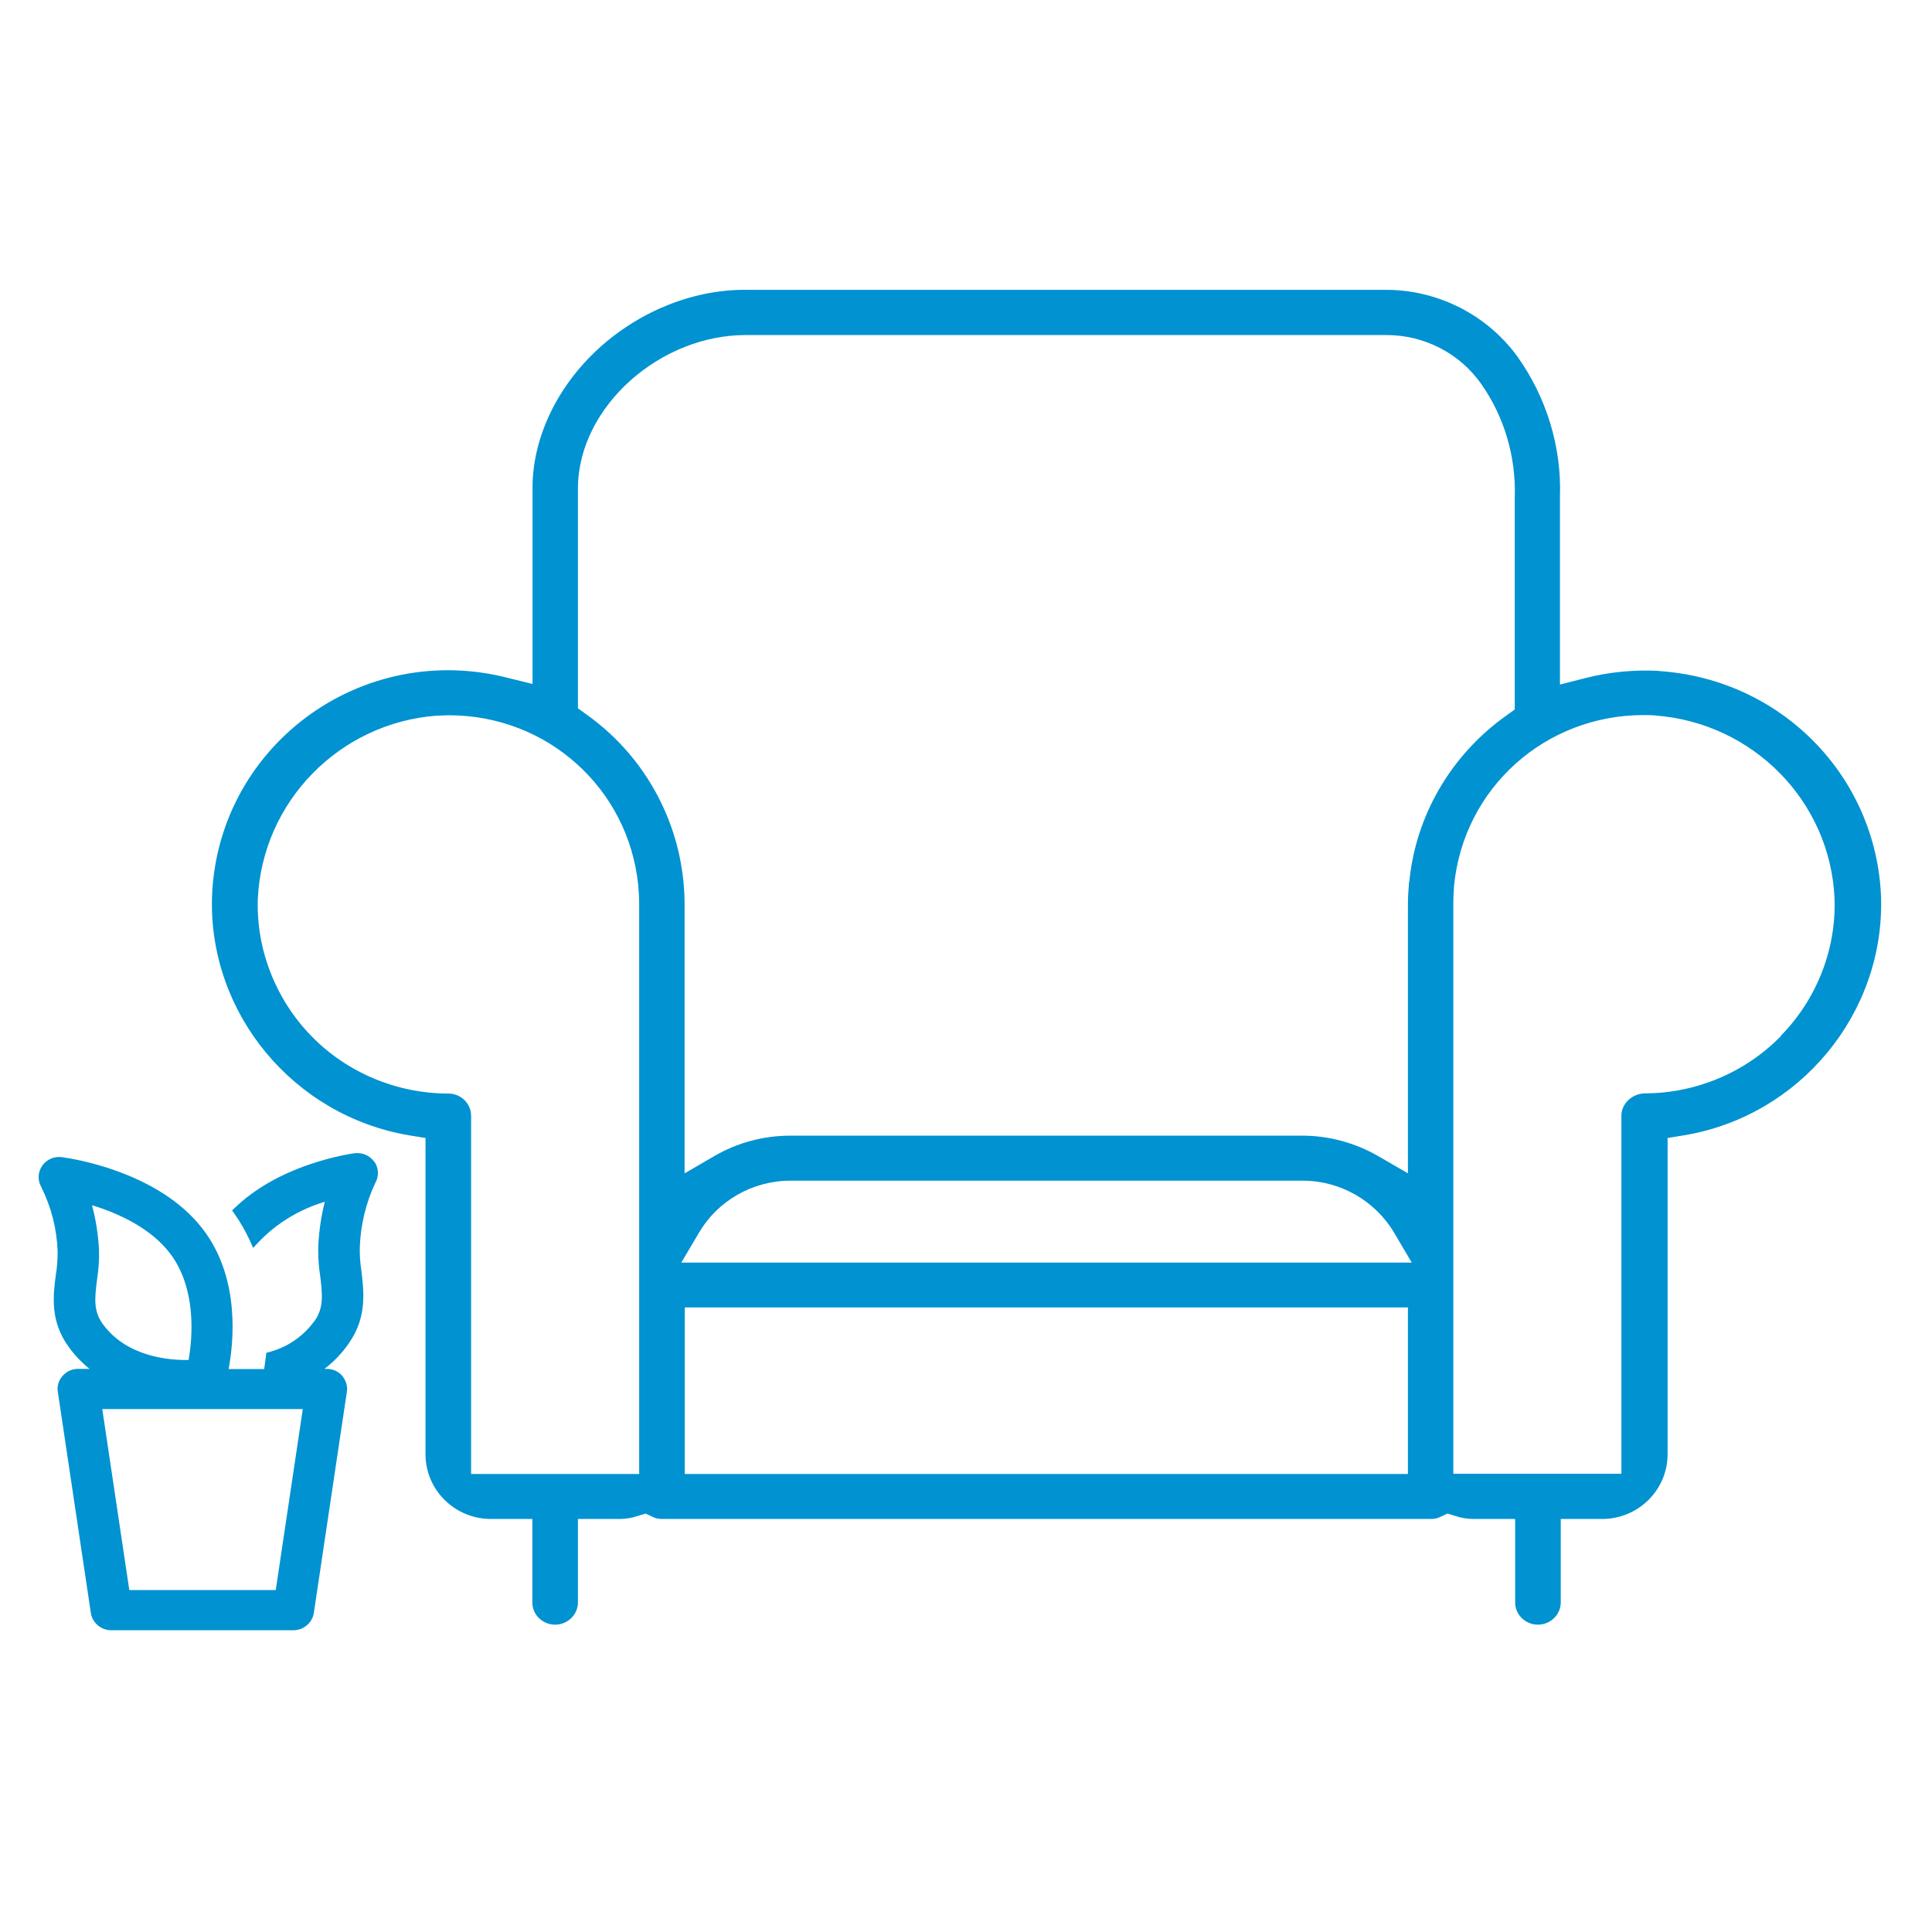<svg width="100" height="100" viewBox="0 0 100 100" fill="none" xmlns="http://www.w3.org/2000/svg">
<path fill-rule="evenodd" clip-rule="evenodd" d="M82.044 35.102C83.274 34.782 84.554 34.662 85.823 34.722L85.853 34.732C92.194 35.142 97.133 40.182 97.364 46.452C97.534 52.472 93.154 57.762 87.174 58.762L86.314 58.902V75.272C86.314 77.122 84.794 78.622 82.924 78.622H80.784V82.942C80.784 83.572 80.254 84.092 79.603 84.092C78.954 84.092 78.424 83.582 78.424 82.942V78.622H76.294C75.963 78.622 75.633 78.572 75.314 78.462L74.924 78.342L74.554 78.512C74.394 78.592 74.234 78.622 74.064 78.622H34.274C34.093 78.622 33.934 78.592 33.784 78.512L33.414 78.342L33.024 78.462C32.703 78.572 32.373 78.622 32.054 78.622H29.914V82.942C29.914 83.572 29.384 84.092 28.733 84.092C28.084 84.092 27.554 83.582 27.554 82.942V78.622H25.414C23.544 78.622 22.024 77.122 22.024 75.272V58.902L21.164 58.762C15.174 57.742 10.804 52.452 10.973 46.452C11.094 42.742 12.873 39.352 15.854 37.122C18.843 34.902 22.634 34.152 26.264 35.082L27.564 35.402V25.132C27.604 22.582 28.863 19.972 31.003 18.022C33.164 16.062 35.974 14.952 38.733 15.002H71.804C74.463 15.022 76.974 16.312 78.524 18.432C80.044 20.552 80.834 23.132 80.743 25.722V35.432L82.044 35.102ZM24.384 76.292H33.084V46.802C33.084 46.472 33.064 46.142 33.034 45.812C32.524 40.802 28.323 37.022 23.244 37.022H23.213C23.125 37.022 23.036 37.026 22.946 37.031C22.854 37.036 22.76 37.042 22.664 37.042H22.604C17.564 37.422 13.584 41.492 13.344 46.522C13.254 49.142 14.274 51.742 16.123 53.632C17.963 55.522 20.544 56.602 23.203 56.602C23.854 56.602 24.384 57.112 24.384 57.752V76.292ZM35.444 76.292H72.874V67.672H35.444V76.292ZM36.174 63.812L35.264 65.352H73.073L72.164 63.812C71.184 62.152 69.374 61.112 67.434 61.112H40.904C38.953 61.112 37.144 62.152 36.174 63.812ZM72.934 45.642H72.924L72.933 45.646C72.903 46.025 72.874 46.423 72.874 46.822V60.732L71.323 59.832C70.133 59.152 68.784 58.782 67.414 58.782H40.894C39.524 58.782 38.174 59.142 36.983 59.832L35.434 60.732V46.822C35.434 46.422 35.414 46.022 35.373 45.612C35.024 42.152 33.203 39.002 30.343 36.972L29.914 36.662V25.182C29.944 23.192 30.944 21.202 32.633 19.692C34.304 18.202 36.464 17.342 38.584 17.342H71.774C73.724 17.342 75.564 18.292 76.674 19.882C77.874 21.592 78.474 23.672 78.404 25.752V36.722L77.974 37.032C75.114 39.062 73.274 42.202 72.944 45.652L72.933 45.646L72.934 45.642ZM85.124 56.592C87.774 56.592 90.344 55.512 92.184 53.622L92.174 53.612C94.024 51.732 95.054 49.132 94.954 46.492C94.734 41.482 90.743 37.412 85.664 37.032C85.474 37.012 85.254 37.012 85.073 37.012C79.974 37.012 75.763 40.792 75.263 45.832C75.243 46.122 75.224 46.442 75.224 46.792V76.282H83.924V57.742C83.924 57.112 84.484 56.612 85.124 56.592Z" fill="#0092D1"/>
<path fill-rule="evenodd" clip-rule="evenodd" d="M18.353 59.692C18.763 59.642 19.143 59.812 19.373 60.132V60.122C19.603 60.442 19.623 60.872 19.433 61.212C18.933 62.272 18.663 63.402 18.623 64.572C18.613 64.952 18.643 65.362 18.703 65.762L18.707 65.795C18.837 66.869 18.994 68.176 18.073 69.502C17.723 70.022 17.293 70.472 16.793 70.852H16.903C17.213 70.852 17.503 70.972 17.703 71.202C17.903 71.442 18.003 71.742 17.953 72.042L16.243 83.492C16.163 84.002 15.703 84.382 15.183 84.382H5.763C5.233 84.382 4.783 84.002 4.703 83.492L2.993 72.042C2.943 71.752 3.033 71.442 3.243 71.212C3.443 70.982 3.733 70.852 4.043 70.852H4.633C4.223 70.522 3.853 70.132 3.553 69.712C2.578 68.369 2.752 67.046 2.891 65.978L2.893 65.962C2.963 65.562 2.983 65.172 2.983 64.772C2.943 63.602 2.653 62.482 2.133 61.432C1.943 61.102 1.953 60.672 2.183 60.342C2.403 60.022 2.793 59.842 3.193 59.892L3.219 59.896C3.416 59.924 4.65 60.098 6.103 60.632C8.123 61.372 9.643 62.432 10.613 63.772C12.423 66.272 12.093 69.482 11.833 70.862H13.673C13.703 70.662 13.733 70.452 13.763 70.222L13.783 70.022L13.973 69.972C14.873 69.722 15.673 69.182 16.223 68.442L16.303 68.342C16.753 67.682 16.693 67.032 16.573 66.042C16.526 65.74 16.496 65.435 16.482 65.128C16.472 64.916 16.469 64.704 16.473 64.492C16.513 63.712 16.623 62.942 16.813 62.202C15.513 62.592 14.333 63.302 13.403 64.272L13.103 64.592L12.923 64.192C12.713 63.732 12.453 63.282 12.163 62.862L12.013 62.652L12.203 62.472C13.183 61.542 14.483 60.792 16.043 60.262C17.313 59.832 18.313 59.692 18.353 59.692ZM5.123 64.672C5.143 65.192 5.103 65.712 5.023 66.232V66.242C4.893 67.232 4.843 67.872 5.313 68.522C6.563 70.252 8.803 70.412 9.763 70.392C9.863 69.802 9.963 68.922 9.883 67.962C9.783 66.772 9.443 65.762 8.873 64.972C7.863 63.572 6.103 62.792 4.763 62.382C4.963 63.132 5.083 63.912 5.123 64.672ZM6.693 82.302H14.273L15.673 72.932H5.293L6.693 82.302Z" fill="#0092D1"/>
</svg>
